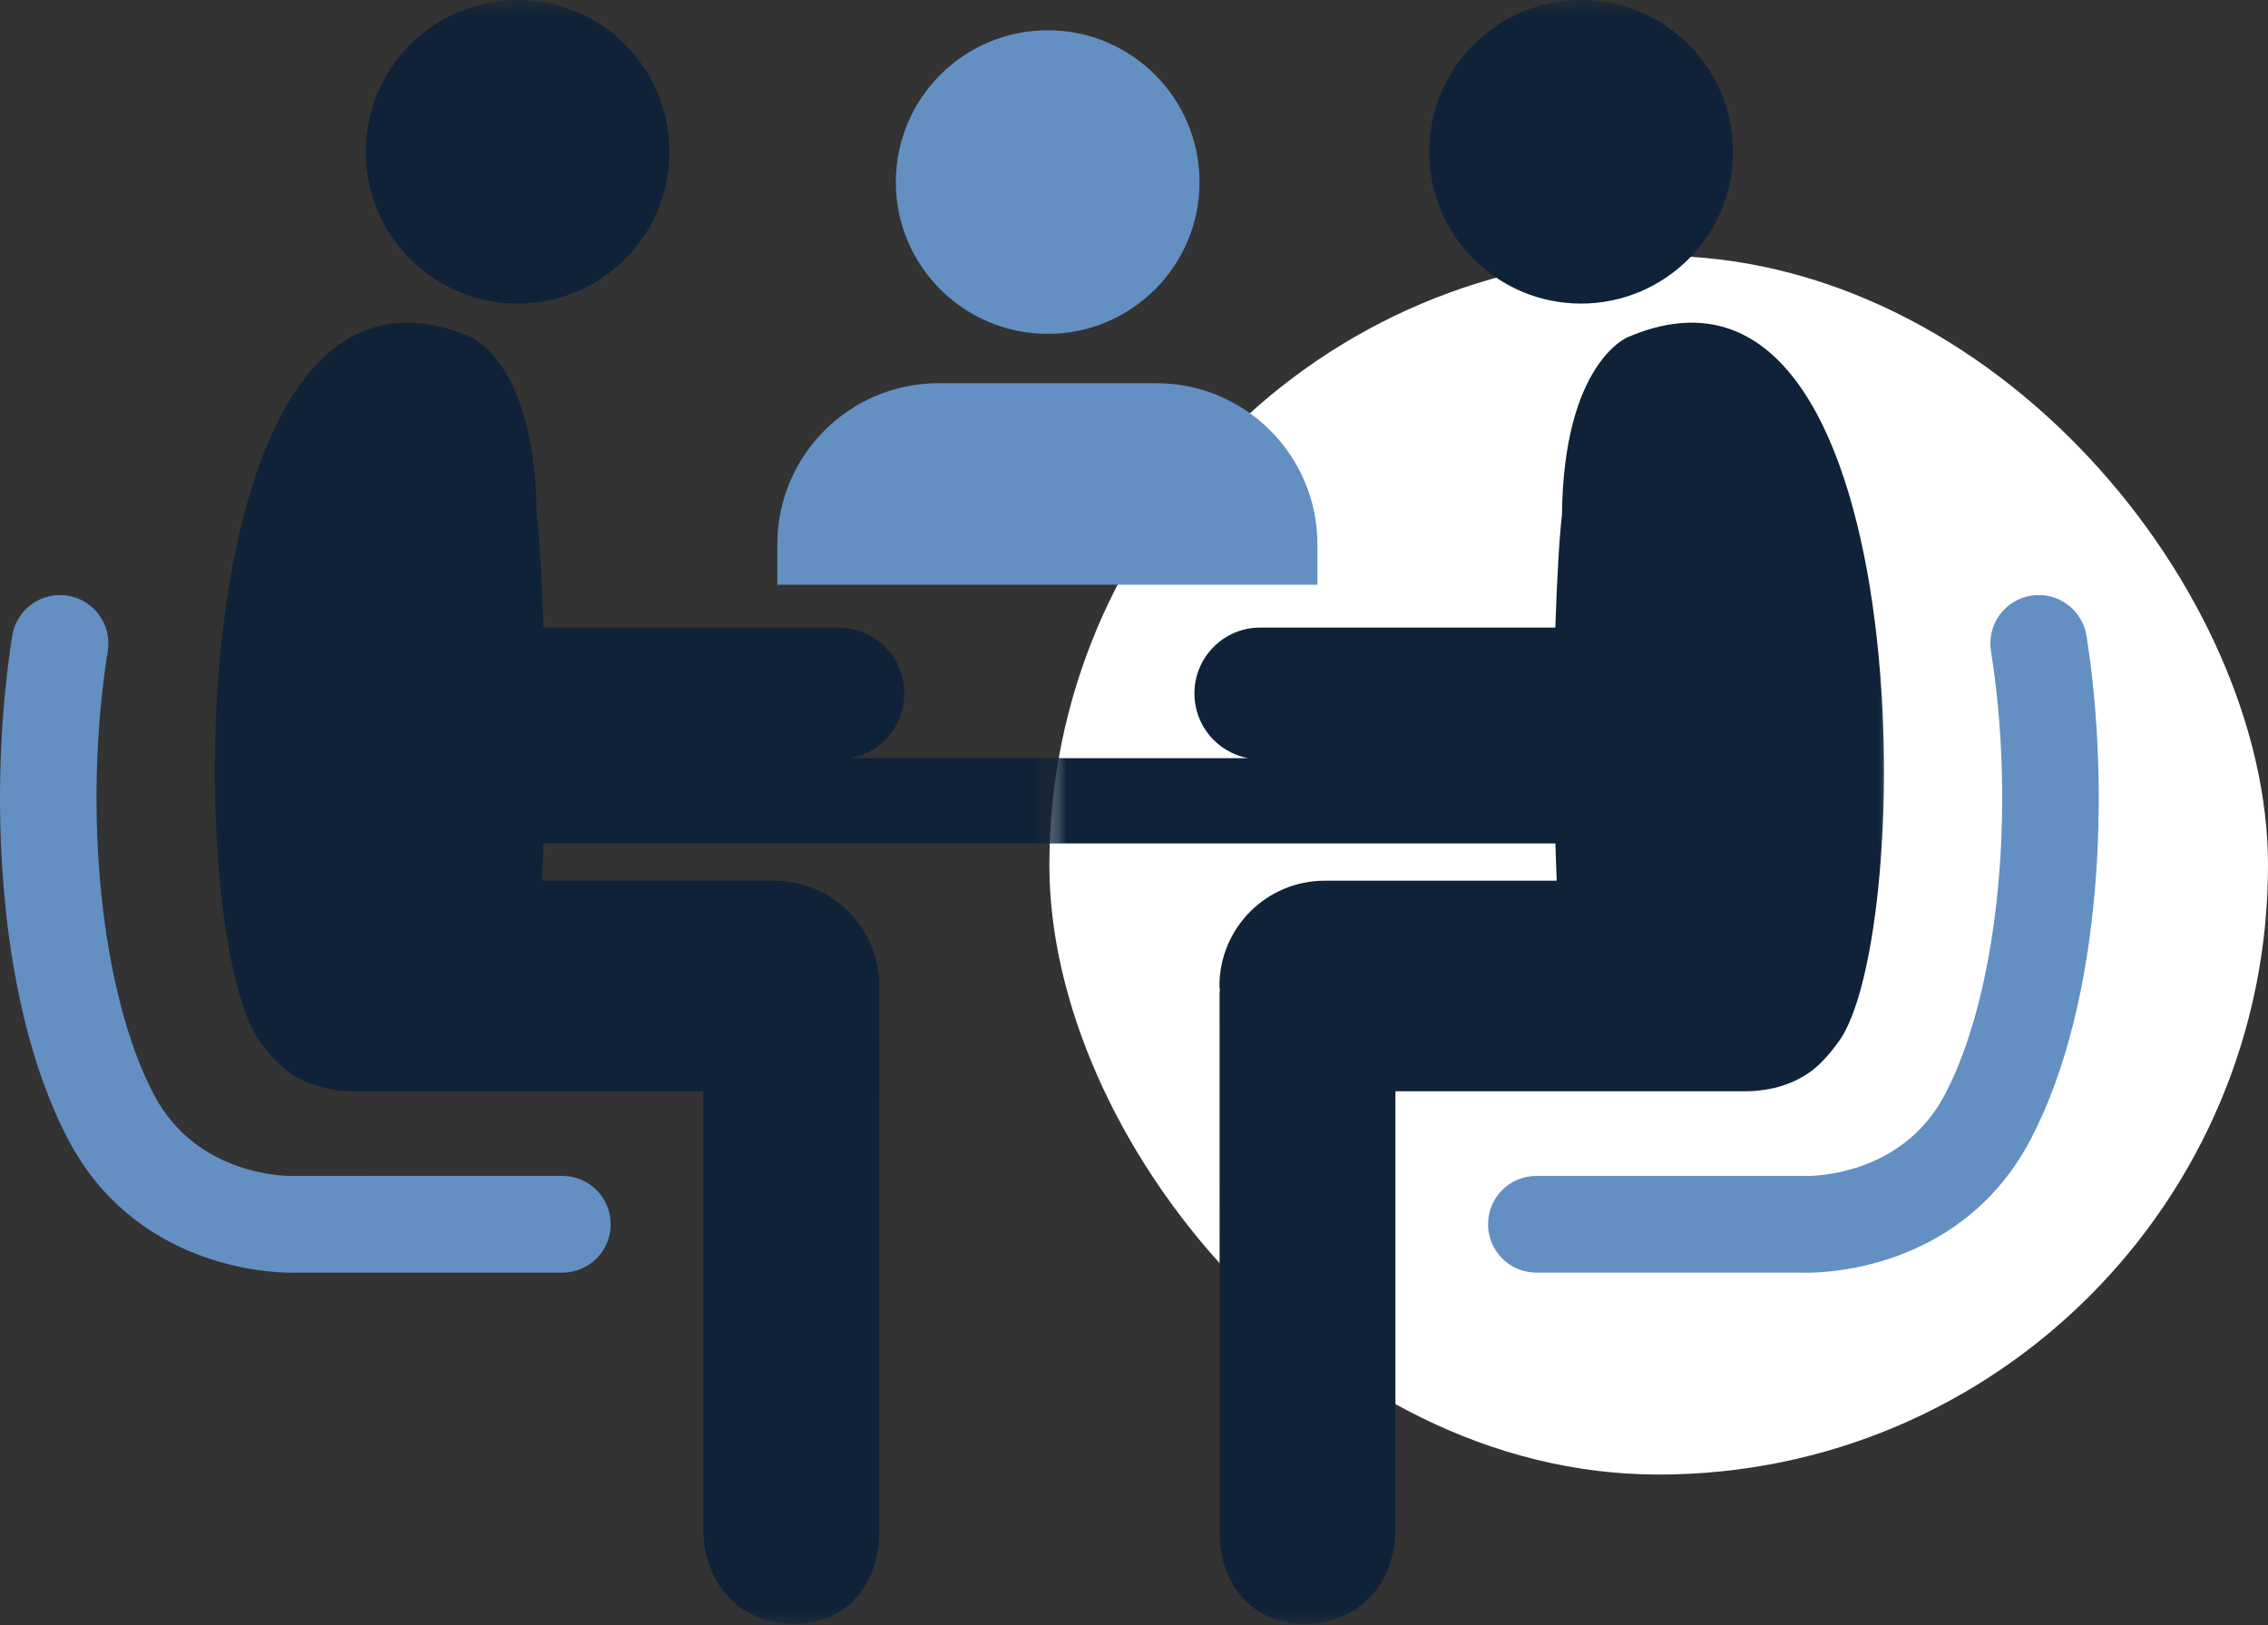 <svg width="67" height="48" viewBox="0 0 67 48" fill="none" xmlns="http://www.w3.org/2000/svg">
<rect x="0" y="0" width="67" height="48" fill="#333333" stroke="none"/>
<rect x="31" y="7.555" width="36" height="36" rx="18" fill="white"/>
<path d="M30.955 9.861C33.424 9.861 35.436 7.854 35.436 5.382C35.436 2.901 33.424 0.894 30.955 0.894C28.474 0.894 26.464 2.901 26.464 5.382C26.464 7.854 28.474 9.861 30.955 9.861Z" fill="#638FC3"/>
<path d="M45.387 34.733L53.329 34.734C53.442 34.74 56.171 34.782 57.459 32.324C59.012 29.36 59.569 23.977 58.816 19.229C58.692 18.45 59.223 17.717 60.003 17.594C60.787 17.471 61.514 18.002 61.638 18.781C62.35 23.261 62.116 29.594 59.991 33.65C58.023 37.408 54.112 37.593 53.392 37.593C53.327 37.593 53.289 37.592 53.278 37.591H45.388C44.599 37.591 43.959 36.951 43.959 36.162C43.958 35.373 44.599 34.733 45.387 34.733Z" fill="#638FC3"/>
<path d="M16.612 34.733L8.67 34.734C8.558 34.74 5.828 34.782 4.541 32.324C2.987 29.36 2.43 23.977 3.184 19.229C3.308 18.45 2.776 17.717 1.997 17.594C1.212 17.471 0.486 18.002 0.362 18.781C-0.35 23.261 -0.116 29.594 2.009 33.65C3.977 37.408 7.888 37.593 8.608 37.593C8.673 37.593 8.712 37.592 8.722 37.591H16.612C17.401 37.591 18.041 36.951 18.041 36.162C18.042 35.373 17.401 34.733 16.612 34.733Z" fill="#638FC3"/>
<path d="M38.919 17.272V16.082C38.919 13.451 36.788 11.319 34.157 11.319H27.726C25.095 11.319 22.963 13.451 22.963 16.082V17.272H38.919Z" fill="#638FC3"/>
<mask id="mask0_76_18" style="mask-type:alpha" maskUnits="userSpaceOnUse" x="31" y="0" width="25" height="48">
<rect x="31" width="25" height="48" fill="#D9D9D9"/>
</mask>
<g mask="url(#mask0_76_18)">
<path d="M46.703 8.967C44.235 8.967 42.222 6.96 42.222 4.487C42.222 2.007 44.235 0 46.703 0C49.185 0 51.195 2.007 51.195 4.487C51.195 6.96 49.185 8.967 46.703 8.967Z" fill="#0F2238"/>
<path d="M46.143 15.209C46.189 10.717 48.082 9.961 48.082 9.961C56.747 6.238 56.651 27.82 54.277 30.819C54.277 30.819 53.91 31.349 53.486 31.654C53.012 31.997 52.367 32.234 51.524 32.234H41.223V45.157C41.223 46.629 40.282 47.967 38.522 47.967C36.955 47.967 36.029 46.745 36.029 45.28L36.029 37.304L36.028 29.328C36.028 29.304 36.033 29.281 36.038 29.258C36.035 29.212 36.024 29.169 36.024 29.124C36.024 27.406 37.417 26.014 39.134 26.014H39.143H45.987C45.971 25.648 45.962 25.28 45.949 24.913H16.051C16.039 25.28 16.029 25.648 16.014 26.014H22.855C23.153 26.014 23.493 26.066 23.767 26.145C23.878 26.169 24.351 26.382 24.351 26.382L29 29.124V35L25.971 33.22V45.279C25.971 46.744 25.044 47.966 23.477 47.966C21.717 47.966 20.777 46.628 20.777 45.157V32.233H10.58C8.517 32.233 7.722 30.818 7.722 30.818C5.348 27.82 5.253 6.238 13.919 9.961C13.919 9.961 15.812 10.717 15.857 15.209C15.934 15.853 16.007 17.048 16.053 18.537H24.772C25.846 18.537 26.715 19.407 26.715 20.483C26.715 21.437 26.032 22.224 25.132 22.394H36.868C35.968 22.224 35.285 21.437 35.285 20.483C35.285 19.407 36.155 18.537 37.228 18.537H45.947C45.995 17.048 46.067 15.853 46.143 15.209Z" fill="#0F2238"/>
</g>
<mask id="mask1_76_18" style="mask-type:alpha" maskUnits="userSpaceOnUse" x="6" y="0" width="25" height="48">
<rect width="25" height="48" transform="matrix(-1 0 0 1 31 0)" fill="#D9D9D9"/>
</mask>
<g mask="url(#mask1_76_18)">
<path d="M15.297 8.967C17.765 8.967 19.778 6.96 19.778 4.487C19.778 2.007 17.765 0 15.297 0C12.815 0 10.805 2.007 10.805 4.487C10.805 6.96 12.815 8.967 15.297 8.967Z" fill="#0F2238"/>
<path d="M15.857 15.209C15.811 10.717 13.918 9.961 13.918 9.961C5.253 6.238 5.349 27.82 7.723 30.819C7.723 30.819 8.09 31.349 8.514 31.654C8.988 31.997 9.633 32.234 10.476 32.234H20.777V45.157C20.777 46.629 21.718 47.967 23.478 47.967C25.045 47.967 25.971 46.745 25.971 45.28L25.971 37.304L25.972 29.328C25.972 29.304 25.967 29.281 25.962 29.258C25.965 29.212 25.976 29.169 25.976 29.124C25.976 27.406 24.583 26.014 22.866 26.014H22.857H16.013C16.029 25.648 16.038 25.28 16.051 24.913H45.949C45.961 25.28 45.971 25.648 45.986 26.014H39.145C38.847 26.014 38.507 26.066 38.233 26.145C38.122 26.169 37.649 26.382 37.649 26.382L33 29.124V35L36.029 33.22V45.279C36.029 46.744 36.956 47.966 38.523 47.966C40.283 47.966 41.223 46.628 41.223 45.157V32.233H51.42C53.483 32.233 54.278 30.818 54.278 30.818C56.652 27.82 56.747 6.238 48.081 9.961C48.081 9.961 46.188 10.717 46.143 15.209C46.066 15.853 45.993 17.048 45.947 18.537H37.228C36.154 18.537 35.285 19.407 35.285 20.483C35.285 21.437 35.968 22.224 36.868 22.394H25.131C26.032 22.224 26.715 21.437 26.715 20.483C26.715 19.407 25.845 18.537 24.772 18.537H16.053C16.005 17.048 15.933 15.853 15.857 15.209Z" fill="#0F2238"/>
</g>
</svg>
